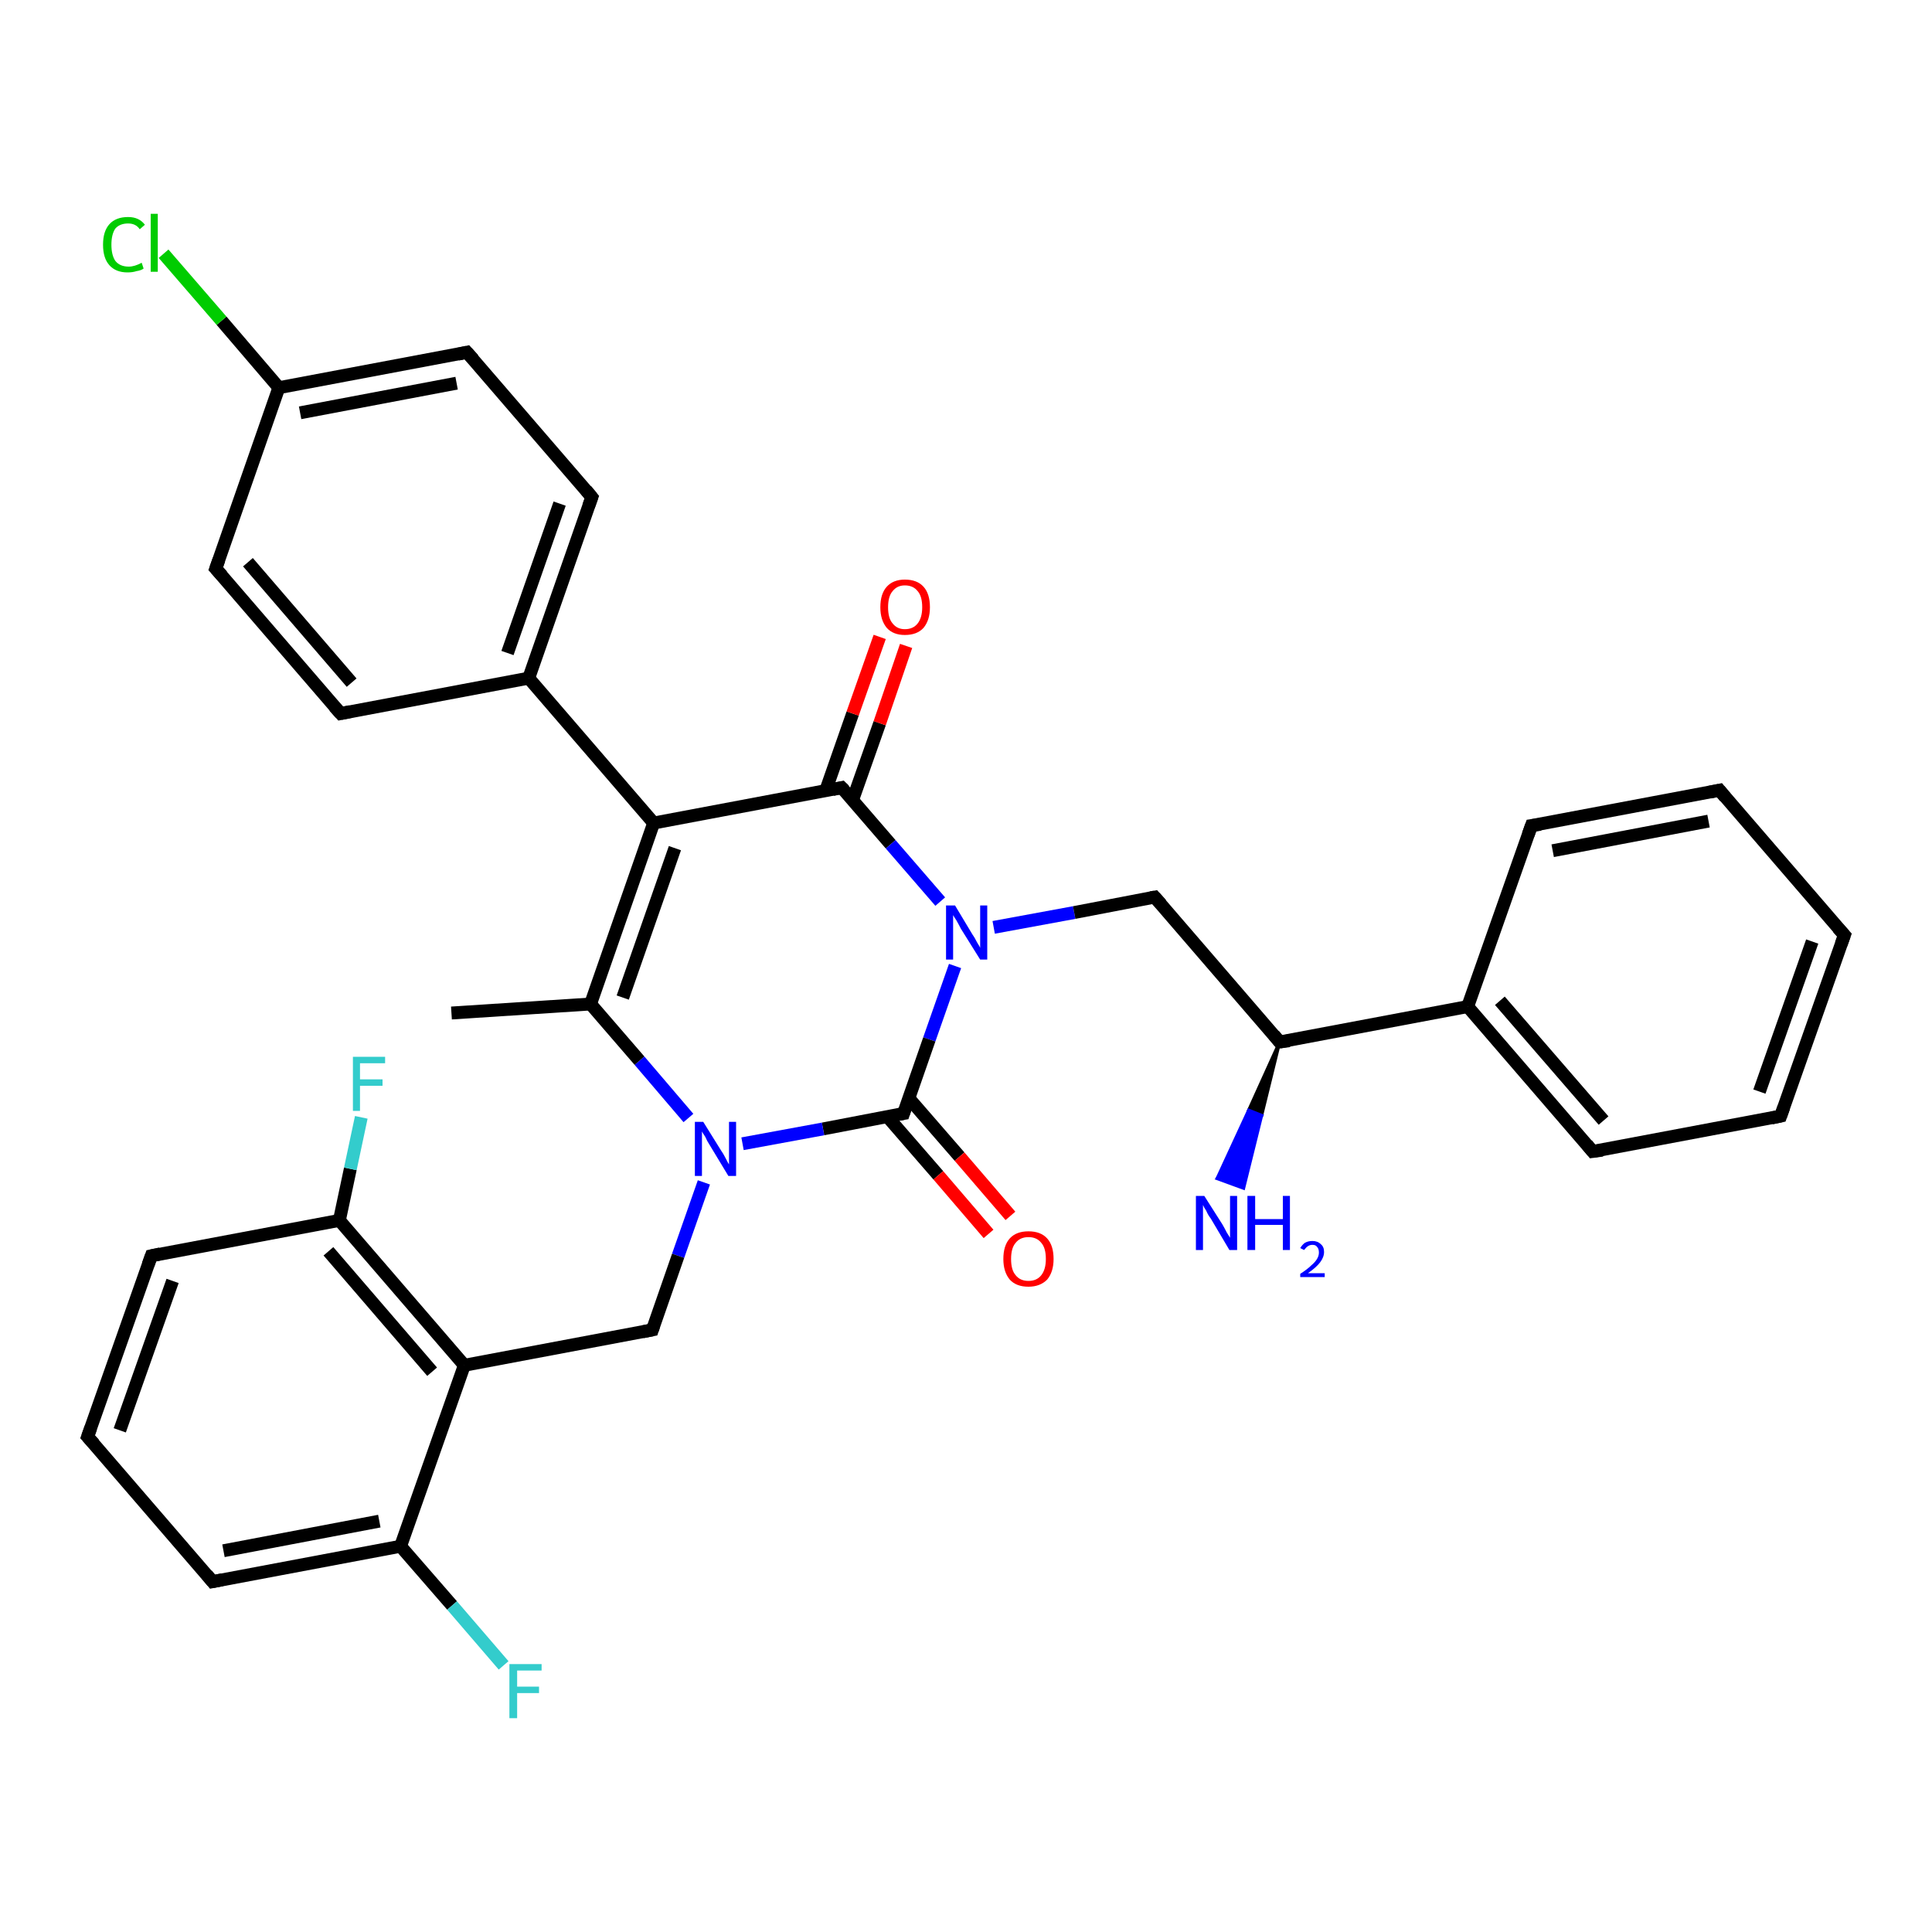 <?xml version='1.0' encoding='iso-8859-1'?>
<svg version='1.1' baseProfile='full'
              xmlns='http://www.w3.org/2000/svg'
                      xmlns:rdkit='http://www.rdkit.org/xml'
                      xmlns:xlink='http://www.w3.org/1999/xlink'
                  xml:space='preserve'
width='300px' height='300px' viewBox='0 0 300 300'>
<!-- END OF HEADER -->
<rect style='opacity:1.0;fill:#FFFFFF;stroke:none' width='300.0' height='300.0' x='0.0' y='0.0'> </rect>
<path class='bond-0 atom-0 atom-1' d='M 70.1,157.3 L 91.7,155.9' style='fill:none;fill-rule:evenodd;stroke:#000000;stroke-width:2.0px;stroke-linecap:butt;stroke-linejoin:miter;stroke-opacity:1' />
<path class='bond-1 atom-1 atom-2' d='M 91.7,155.9 L 101.5,127.8' style='fill:none;fill-rule:evenodd;stroke:#000000;stroke-width:2.0px;stroke-linecap:butt;stroke-linejoin:miter;stroke-opacity:1' />
<path class='bond-1 atom-1 atom-2' d='M 96.7,154.9 L 104.8,131.7' style='fill:none;fill-rule:evenodd;stroke:#000000;stroke-width:2.0px;stroke-linecap:butt;stroke-linejoin:miter;stroke-opacity:1' />
<path class='bond-2 atom-2 atom-3' d='M 101.5,127.8 L 82.1,105.3' style='fill:none;fill-rule:evenodd;stroke:#000000;stroke-width:2.0px;stroke-linecap:butt;stroke-linejoin:miter;stroke-opacity:1' />
<path class='bond-3 atom-3 atom-4' d='M 82.1,105.3 L 91.9,77.2' style='fill:none;fill-rule:evenodd;stroke:#000000;stroke-width:2.0px;stroke-linecap:butt;stroke-linejoin:miter;stroke-opacity:1' />
<path class='bond-3 atom-3 atom-4' d='M 78.8,101.4 L 86.9,78.2' style='fill:none;fill-rule:evenodd;stroke:#000000;stroke-width:2.0px;stroke-linecap:butt;stroke-linejoin:miter;stroke-opacity:1' />
<path class='bond-4 atom-4 atom-5' d='M 91.9,77.2 L 72.5,54.7' style='fill:none;fill-rule:evenodd;stroke:#000000;stroke-width:2.0px;stroke-linecap:butt;stroke-linejoin:miter;stroke-opacity:1' />
<path class='bond-5 atom-5 atom-6' d='M 72.5,54.7 L 43.3,60.2' style='fill:none;fill-rule:evenodd;stroke:#000000;stroke-width:2.0px;stroke-linecap:butt;stroke-linejoin:miter;stroke-opacity:1' />
<path class='bond-5 atom-5 atom-6' d='M 70.9,59.5 L 46.6,64.1' style='fill:none;fill-rule:evenodd;stroke:#000000;stroke-width:2.0px;stroke-linecap:butt;stroke-linejoin:miter;stroke-opacity:1' />
<path class='bond-6 atom-6 atom-7' d='M 43.3,60.2 L 34.4,49.8' style='fill:none;fill-rule:evenodd;stroke:#000000;stroke-width:2.0px;stroke-linecap:butt;stroke-linejoin:miter;stroke-opacity:1' />
<path class='bond-6 atom-6 atom-7' d='M 34.4,49.8 L 25.4,39.4' style='fill:none;fill-rule:evenodd;stroke:#00CC00;stroke-width:2.0px;stroke-linecap:butt;stroke-linejoin:miter;stroke-opacity:1' />
<path class='bond-7 atom-6 atom-8' d='M 43.3,60.2 L 33.5,88.3' style='fill:none;fill-rule:evenodd;stroke:#000000;stroke-width:2.0px;stroke-linecap:butt;stroke-linejoin:miter;stroke-opacity:1' />
<path class='bond-8 atom-8 atom-9' d='M 33.5,88.3 L 52.9,110.8' style='fill:none;fill-rule:evenodd;stroke:#000000;stroke-width:2.0px;stroke-linecap:butt;stroke-linejoin:miter;stroke-opacity:1' />
<path class='bond-8 atom-8 atom-9' d='M 38.5,87.3 L 54.6,106.0' style='fill:none;fill-rule:evenodd;stroke:#000000;stroke-width:2.0px;stroke-linecap:butt;stroke-linejoin:miter;stroke-opacity:1' />
<path class='bond-9 atom-2 atom-10' d='M 101.5,127.8 L 130.7,122.3' style='fill:none;fill-rule:evenodd;stroke:#000000;stroke-width:2.0px;stroke-linecap:butt;stroke-linejoin:miter;stroke-opacity:1' />
<path class='bond-10 atom-10 atom-11' d='M 132.4,124.2 L 136.6,112.3' style='fill:none;fill-rule:evenodd;stroke:#000000;stroke-width:2.0px;stroke-linecap:butt;stroke-linejoin:miter;stroke-opacity:1' />
<path class='bond-10 atom-10 atom-11' d='M 136.6,112.3 L 140.7,100.3' style='fill:none;fill-rule:evenodd;stroke:#FF0000;stroke-width:2.0px;stroke-linecap:butt;stroke-linejoin:miter;stroke-opacity:1' />
<path class='bond-10 atom-10 atom-11' d='M 128.2,122.8 L 132.4,110.8' style='fill:none;fill-rule:evenodd;stroke:#000000;stroke-width:2.0px;stroke-linecap:butt;stroke-linejoin:miter;stroke-opacity:1' />
<path class='bond-10 atom-10 atom-11' d='M 132.4,110.8 L 136.6,98.9' style='fill:none;fill-rule:evenodd;stroke:#FF0000;stroke-width:2.0px;stroke-linecap:butt;stroke-linejoin:miter;stroke-opacity:1' />
<path class='bond-11 atom-10 atom-12' d='M 130.7,122.3 L 138.3,131.1' style='fill:none;fill-rule:evenodd;stroke:#000000;stroke-width:2.0px;stroke-linecap:butt;stroke-linejoin:miter;stroke-opacity:1' />
<path class='bond-11 atom-10 atom-12' d='M 138.3,131.1 L 146.0,140.0' style='fill:none;fill-rule:evenodd;stroke:#0000FF;stroke-width:2.0px;stroke-linecap:butt;stroke-linejoin:miter;stroke-opacity:1' />
<path class='bond-12 atom-12 atom-13' d='M 154.3,144.0 L 166.8,141.7' style='fill:none;fill-rule:evenodd;stroke:#0000FF;stroke-width:2.0px;stroke-linecap:butt;stroke-linejoin:miter;stroke-opacity:1' />
<path class='bond-12 atom-12 atom-13' d='M 166.8,141.7 L 179.3,139.3' style='fill:none;fill-rule:evenodd;stroke:#000000;stroke-width:2.0px;stroke-linecap:butt;stroke-linejoin:miter;stroke-opacity:1' />
<path class='bond-13 atom-13 atom-14' d='M 179.3,139.3 L 198.7,161.8' style='fill:none;fill-rule:evenodd;stroke:#000000;stroke-width:2.0px;stroke-linecap:butt;stroke-linejoin:miter;stroke-opacity:1' />
<path class='bond-14 atom-14 atom-15' d='M 198.7,161.8 L 195.9,173.2 L 193.9,172.4 Z' style='fill:#000000;fill-rule:evenodd;fill-opacity:1;stroke:#000000;stroke-width:0.5px;stroke-linecap:butt;stroke-linejoin:miter;stroke-opacity:1;' />
<path class='bond-14 atom-14 atom-15' d='M 195.9,173.2 L 189.0,183.0 L 193.1,184.5 Z' style='fill:#0000FF;fill-rule:evenodd;fill-opacity:1;stroke:#0000FF;stroke-width:0.5px;stroke-linecap:butt;stroke-linejoin:miter;stroke-opacity:1;' />
<path class='bond-14 atom-14 atom-15' d='M 195.9,173.2 L 193.9,172.4 L 189.0,183.0 Z' style='fill:#0000FF;fill-rule:evenodd;fill-opacity:1;stroke:#0000FF;stroke-width:0.5px;stroke-linecap:butt;stroke-linejoin:miter;stroke-opacity:1;' />
<path class='bond-15 atom-14 atom-16' d='M 198.7,161.8 L 227.9,156.3' style='fill:none;fill-rule:evenodd;stroke:#000000;stroke-width:2.0px;stroke-linecap:butt;stroke-linejoin:miter;stroke-opacity:1' />
<path class='bond-16 atom-16 atom-17' d='M 227.9,156.3 L 247.3,178.8' style='fill:none;fill-rule:evenodd;stroke:#000000;stroke-width:2.0px;stroke-linecap:butt;stroke-linejoin:miter;stroke-opacity:1' />
<path class='bond-16 atom-16 atom-17' d='M 232.9,155.4 L 249.0,174.0' style='fill:none;fill-rule:evenodd;stroke:#000000;stroke-width:2.0px;stroke-linecap:butt;stroke-linejoin:miter;stroke-opacity:1' />
<path class='bond-17 atom-17 atom-18' d='M 247.3,178.8 L 276.5,173.3' style='fill:none;fill-rule:evenodd;stroke:#000000;stroke-width:2.0px;stroke-linecap:butt;stroke-linejoin:miter;stroke-opacity:1' />
<path class='bond-18 atom-18 atom-19' d='M 276.5,173.3 L 286.4,145.2' style='fill:none;fill-rule:evenodd;stroke:#000000;stroke-width:2.0px;stroke-linecap:butt;stroke-linejoin:miter;stroke-opacity:1' />
<path class='bond-18 atom-18 atom-19' d='M 273.2,169.5 L 281.4,146.2' style='fill:none;fill-rule:evenodd;stroke:#000000;stroke-width:2.0px;stroke-linecap:butt;stroke-linejoin:miter;stroke-opacity:1' />
<path class='bond-19 atom-19 atom-20' d='M 286.4,145.2 L 267.0,122.7' style='fill:none;fill-rule:evenodd;stroke:#000000;stroke-width:2.0px;stroke-linecap:butt;stroke-linejoin:miter;stroke-opacity:1' />
<path class='bond-20 atom-20 atom-21' d='M 267.0,122.7 L 237.8,128.2' style='fill:none;fill-rule:evenodd;stroke:#000000;stroke-width:2.0px;stroke-linecap:butt;stroke-linejoin:miter;stroke-opacity:1' />
<path class='bond-20 atom-20 atom-21' d='M 265.3,127.5 L 241.1,132.1' style='fill:none;fill-rule:evenodd;stroke:#000000;stroke-width:2.0px;stroke-linecap:butt;stroke-linejoin:miter;stroke-opacity:1' />
<path class='bond-21 atom-12 atom-22' d='M 148.3,150.0 L 144.3,161.4' style='fill:none;fill-rule:evenodd;stroke:#0000FF;stroke-width:2.0px;stroke-linecap:butt;stroke-linejoin:miter;stroke-opacity:1' />
<path class='bond-21 atom-12 atom-22' d='M 144.3,161.4 L 140.3,172.9' style='fill:none;fill-rule:evenodd;stroke:#000000;stroke-width:2.0px;stroke-linecap:butt;stroke-linejoin:miter;stroke-opacity:1' />
<path class='bond-22 atom-22 atom-23' d='M 137.8,173.4 L 145.7,182.5' style='fill:none;fill-rule:evenodd;stroke:#000000;stroke-width:2.0px;stroke-linecap:butt;stroke-linejoin:miter;stroke-opacity:1' />
<path class='bond-22 atom-22 atom-23' d='M 145.7,182.5 L 153.5,191.6' style='fill:none;fill-rule:evenodd;stroke:#FF0000;stroke-width:2.0px;stroke-linecap:butt;stroke-linejoin:miter;stroke-opacity:1' />
<path class='bond-22 atom-22 atom-23' d='M 141.1,170.5 L 149.0,179.6' style='fill:none;fill-rule:evenodd;stroke:#000000;stroke-width:2.0px;stroke-linecap:butt;stroke-linejoin:miter;stroke-opacity:1' />
<path class='bond-22 atom-22 atom-23' d='M 149.0,179.6 L 156.9,188.8' style='fill:none;fill-rule:evenodd;stroke:#FF0000;stroke-width:2.0px;stroke-linecap:butt;stroke-linejoin:miter;stroke-opacity:1' />
<path class='bond-23 atom-22 atom-24' d='M 140.3,172.9 L 127.8,175.3' style='fill:none;fill-rule:evenodd;stroke:#000000;stroke-width:2.0px;stroke-linecap:butt;stroke-linejoin:miter;stroke-opacity:1' />
<path class='bond-23 atom-22 atom-24' d='M 127.8,175.3 L 115.3,177.6' style='fill:none;fill-rule:evenodd;stroke:#0000FF;stroke-width:2.0px;stroke-linecap:butt;stroke-linejoin:miter;stroke-opacity:1' />
<path class='bond-24 atom-24 atom-25' d='M 109.3,183.6 L 105.3,195.0' style='fill:none;fill-rule:evenodd;stroke:#0000FF;stroke-width:2.0px;stroke-linecap:butt;stroke-linejoin:miter;stroke-opacity:1' />
<path class='bond-24 atom-24 atom-25' d='M 105.3,195.0 L 101.3,206.5' style='fill:none;fill-rule:evenodd;stroke:#000000;stroke-width:2.0px;stroke-linecap:butt;stroke-linejoin:miter;stroke-opacity:1' />
<path class='bond-25 atom-25 atom-26' d='M 101.3,206.5 L 72.1,212.0' style='fill:none;fill-rule:evenodd;stroke:#000000;stroke-width:2.0px;stroke-linecap:butt;stroke-linejoin:miter;stroke-opacity:1' />
<path class='bond-26 atom-26 atom-27' d='M 72.1,212.0 L 52.7,189.5' style='fill:none;fill-rule:evenodd;stroke:#000000;stroke-width:2.0px;stroke-linecap:butt;stroke-linejoin:miter;stroke-opacity:1' />
<path class='bond-26 atom-26 atom-27' d='M 67.1,213.0 L 51.0,194.3' style='fill:none;fill-rule:evenodd;stroke:#000000;stroke-width:2.0px;stroke-linecap:butt;stroke-linejoin:miter;stroke-opacity:1' />
<path class='bond-27 atom-27 atom-28' d='M 52.7,189.5 L 54.4,181.5' style='fill:none;fill-rule:evenodd;stroke:#000000;stroke-width:2.0px;stroke-linecap:butt;stroke-linejoin:miter;stroke-opacity:1' />
<path class='bond-27 atom-27 atom-28' d='M 54.4,181.5 L 56.1,173.5' style='fill:none;fill-rule:evenodd;stroke:#33CCCC;stroke-width:2.0px;stroke-linecap:butt;stroke-linejoin:miter;stroke-opacity:1' />
<path class='bond-28 atom-27 atom-29' d='M 52.7,189.5 L 23.5,195.0' style='fill:none;fill-rule:evenodd;stroke:#000000;stroke-width:2.0px;stroke-linecap:butt;stroke-linejoin:miter;stroke-opacity:1' />
<path class='bond-29 atom-29 atom-30' d='M 23.5,195.0 L 13.6,223.1' style='fill:none;fill-rule:evenodd;stroke:#000000;stroke-width:2.0px;stroke-linecap:butt;stroke-linejoin:miter;stroke-opacity:1' />
<path class='bond-29 atom-29 atom-30' d='M 26.8,198.9 L 18.6,222.1' style='fill:none;fill-rule:evenodd;stroke:#000000;stroke-width:2.0px;stroke-linecap:butt;stroke-linejoin:miter;stroke-opacity:1' />
<path class='bond-30 atom-30 atom-31' d='M 13.6,223.1 L 33.0,245.6' style='fill:none;fill-rule:evenodd;stroke:#000000;stroke-width:2.0px;stroke-linecap:butt;stroke-linejoin:miter;stroke-opacity:1' />
<path class='bond-31 atom-31 atom-32' d='M 33.0,245.6 L 62.2,240.1' style='fill:none;fill-rule:evenodd;stroke:#000000;stroke-width:2.0px;stroke-linecap:butt;stroke-linejoin:miter;stroke-opacity:1' />
<path class='bond-31 atom-31 atom-32' d='M 34.7,240.8 L 58.9,236.2' style='fill:none;fill-rule:evenodd;stroke:#000000;stroke-width:2.0px;stroke-linecap:butt;stroke-linejoin:miter;stroke-opacity:1' />
<path class='bond-32 atom-32 atom-33' d='M 62.2,240.1 L 70.2,249.3' style='fill:none;fill-rule:evenodd;stroke:#000000;stroke-width:2.0px;stroke-linecap:butt;stroke-linejoin:miter;stroke-opacity:1' />
<path class='bond-32 atom-32 atom-33' d='M 70.2,249.3 L 78.2,258.6' style='fill:none;fill-rule:evenodd;stroke:#33CCCC;stroke-width:2.0px;stroke-linecap:butt;stroke-linejoin:miter;stroke-opacity:1' />
<path class='bond-33 atom-24 atom-1' d='M 106.9,173.6 L 99.3,164.7' style='fill:none;fill-rule:evenodd;stroke:#0000FF;stroke-width:2.0px;stroke-linecap:butt;stroke-linejoin:miter;stroke-opacity:1' />
<path class='bond-33 atom-24 atom-1' d='M 99.3,164.7 L 91.7,155.9' style='fill:none;fill-rule:evenodd;stroke:#000000;stroke-width:2.0px;stroke-linecap:butt;stroke-linejoin:miter;stroke-opacity:1' />
<path class='bond-34 atom-32 atom-26' d='M 62.2,240.1 L 72.1,212.0' style='fill:none;fill-rule:evenodd;stroke:#000000;stroke-width:2.0px;stroke-linecap:butt;stroke-linejoin:miter;stroke-opacity:1' />
<path class='bond-35 atom-9 atom-3' d='M 52.9,110.8 L 82.1,105.3' style='fill:none;fill-rule:evenodd;stroke:#000000;stroke-width:2.0px;stroke-linecap:butt;stroke-linejoin:miter;stroke-opacity:1' />
<path class='bond-36 atom-21 atom-16' d='M 237.8,128.2 L 227.9,156.3' style='fill:none;fill-rule:evenodd;stroke:#000000;stroke-width:2.0px;stroke-linecap:butt;stroke-linejoin:miter;stroke-opacity:1' />
<path d='M 91.4,78.6 L 91.9,77.2 L 91.0,76.1' style='fill:none;stroke:#000000;stroke-width:2.0px;stroke-linecap:butt;stroke-linejoin:miter;stroke-opacity:1;' />
<path d='M 73.5,55.8 L 72.5,54.7 L 71.1,55.0' style='fill:none;stroke:#000000;stroke-width:2.0px;stroke-linecap:butt;stroke-linejoin:miter;stroke-opacity:1;' />
<path d='M 34.0,86.9 L 33.5,88.3 L 34.5,89.4' style='fill:none;stroke:#000000;stroke-width:2.0px;stroke-linecap:butt;stroke-linejoin:miter;stroke-opacity:1;' />
<path d='M 51.9,109.7 L 52.9,110.8 L 54.4,110.5' style='fill:none;stroke:#000000;stroke-width:2.0px;stroke-linecap:butt;stroke-linejoin:miter;stroke-opacity:1;' />
<path d='M 129.3,122.6 L 130.7,122.3 L 131.1,122.7' style='fill:none;stroke:#000000;stroke-width:2.0px;stroke-linecap:butt;stroke-linejoin:miter;stroke-opacity:1;' />
<path d='M 178.7,139.4 L 179.3,139.3 L 180.3,140.4' style='fill:none;stroke:#000000;stroke-width:2.0px;stroke-linecap:butt;stroke-linejoin:miter;stroke-opacity:1;' />
<path d='M 197.8,160.7 L 198.7,161.8 L 200.2,161.6' style='fill:none;stroke:#000000;stroke-width:2.0px;stroke-linecap:butt;stroke-linejoin:miter;stroke-opacity:1;' />
<path d='M 246.4,177.7 L 247.3,178.8 L 248.8,178.6' style='fill:none;stroke:#000000;stroke-width:2.0px;stroke-linecap:butt;stroke-linejoin:miter;stroke-opacity:1;' />
<path d='M 275.1,173.6 L 276.5,173.3 L 277.0,171.9' style='fill:none;stroke:#000000;stroke-width:2.0px;stroke-linecap:butt;stroke-linejoin:miter;stroke-opacity:1;' />
<path d='M 285.9,146.6 L 286.4,145.2 L 285.4,144.1' style='fill:none;stroke:#000000;stroke-width:2.0px;stroke-linecap:butt;stroke-linejoin:miter;stroke-opacity:1;' />
<path d='M 267.9,123.8 L 267.0,122.7 L 265.5,123.0' style='fill:none;stroke:#000000;stroke-width:2.0px;stroke-linecap:butt;stroke-linejoin:miter;stroke-opacity:1;' />
<path d='M 239.2,128.0 L 237.8,128.2 L 237.3,129.6' style='fill:none;stroke:#000000;stroke-width:2.0px;stroke-linecap:butt;stroke-linejoin:miter;stroke-opacity:1;' />
<path d='M 140.5,172.3 L 140.3,172.9 L 139.7,173.0' style='fill:none;stroke:#000000;stroke-width:2.0px;stroke-linecap:butt;stroke-linejoin:miter;stroke-opacity:1;' />
<path d='M 101.5,205.9 L 101.3,206.5 L 99.8,206.8' style='fill:none;stroke:#000000;stroke-width:2.0px;stroke-linecap:butt;stroke-linejoin:miter;stroke-opacity:1;' />
<path d='M 24.9,194.7 L 23.5,195.0 L 23.0,196.4' style='fill:none;stroke:#000000;stroke-width:2.0px;stroke-linecap:butt;stroke-linejoin:miter;stroke-opacity:1;' />
<path d='M 14.1,221.7 L 13.6,223.1 L 14.6,224.2' style='fill:none;stroke:#000000;stroke-width:2.0px;stroke-linecap:butt;stroke-linejoin:miter;stroke-opacity:1;' />
<path d='M 32.1,244.5 L 33.0,245.6 L 34.5,245.3' style='fill:none;stroke:#000000;stroke-width:2.0px;stroke-linecap:butt;stroke-linejoin:miter;stroke-opacity:1;' />
<path class='atom-7' d='M 16.0 38.0
Q 16.0 35.9, 17.0 34.8
Q 18.0 33.7, 19.9 33.7
Q 21.6 33.7, 22.5 34.9
L 21.7 35.6
Q 21.1 34.7, 19.9 34.7
Q 18.6 34.7, 17.9 35.5
Q 17.3 36.4, 17.3 38.0
Q 17.3 39.6, 17.9 40.5
Q 18.6 41.4, 20.0 41.4
Q 20.9 41.4, 22.0 40.8
L 22.3 41.7
Q 21.9 42.0, 21.2 42.1
Q 20.6 42.3, 19.8 42.3
Q 18.0 42.3, 17.0 41.2
Q 16.0 40.1, 16.0 38.0
' fill='#00CC00'/>
<path class='atom-7' d='M 23.4 33.2
L 24.5 33.2
L 24.5 42.2
L 23.4 42.2
L 23.4 33.2
' fill='#00CC00'/>
<path class='atom-11' d='M 136.7 94.3
Q 136.7 92.2, 137.7 91.1
Q 138.7 90.0, 140.5 90.0
Q 142.4 90.0, 143.4 91.1
Q 144.4 92.2, 144.4 94.3
Q 144.4 96.3, 143.4 97.5
Q 142.4 98.6, 140.5 98.6
Q 138.7 98.6, 137.7 97.5
Q 136.7 96.3, 136.7 94.3
M 140.5 97.7
Q 141.8 97.7, 142.5 96.8
Q 143.2 95.9, 143.2 94.3
Q 143.2 92.6, 142.5 91.8
Q 141.8 90.9, 140.5 90.9
Q 139.3 90.9, 138.6 91.8
Q 137.9 92.6, 137.9 94.3
Q 137.9 96.0, 138.6 96.8
Q 139.3 97.7, 140.5 97.7
' fill='#FF0000'/>
<path class='atom-12' d='M 148.3 140.6
L 151.0 145.1
Q 151.3 145.5, 151.7 146.3
Q 152.2 147.1, 152.2 147.2
L 152.2 140.6
L 153.3 140.6
L 153.3 149.0
L 152.2 149.0
L 149.2 144.2
Q 148.9 143.6, 148.5 142.9
Q 148.1 142.3, 148.0 142.1
L 148.0 149.0
L 146.9 149.0
L 146.9 140.6
L 148.3 140.6
' fill='#0000FF'/>
<path class='atom-15' d='M 187.0 185.7
L 189.8 190.1
Q 190.1 190.6, 190.5 191.4
Q 191.0 192.2, 191.0 192.2
L 191.0 185.7
L 192.1 185.7
L 192.1 194.1
L 190.9 194.1
L 188.0 189.2
Q 187.6 188.7, 187.3 188.0
Q 186.9 187.4, 186.8 187.1
L 186.8 194.1
L 185.7 194.1
L 185.7 185.7
L 187.0 185.7
' fill='#0000FF'/>
<path class='atom-15' d='M 193.7 185.7
L 194.9 185.7
L 194.9 189.3
L 199.2 189.3
L 199.2 185.7
L 200.3 185.7
L 200.3 194.1
L 199.2 194.1
L 199.2 190.2
L 194.9 190.2
L 194.9 194.1
L 193.7 194.1
L 193.7 185.7
' fill='#0000FF'/>
<path class='atom-15' d='M 201.9 193.8
Q 202.2 193.3, 202.6 193.0
Q 203.1 192.7, 203.8 192.7
Q 204.6 192.7, 205.1 193.2
Q 205.6 193.6, 205.6 194.4
Q 205.6 195.2, 205.0 196.0
Q 204.4 196.8, 203.1 197.7
L 205.7 197.7
L 205.7 198.3
L 201.9 198.3
L 201.9 197.8
Q 203.0 197.1, 203.6 196.5
Q 204.2 196.0, 204.5 195.5
Q 204.8 195.0, 204.8 194.5
Q 204.8 193.9, 204.5 193.6
Q 204.3 193.3, 203.8 193.3
Q 203.4 193.3, 203.1 193.5
Q 202.8 193.7, 202.5 194.1
L 201.9 193.8
' fill='#0000FF'/>
<path class='atom-23' d='M 155.8 195.5
Q 155.8 193.4, 156.8 192.3
Q 157.8 191.2, 159.7 191.2
Q 161.6 191.2, 162.6 192.3
Q 163.6 193.4, 163.6 195.5
Q 163.6 197.5, 162.6 198.7
Q 161.5 199.8, 159.7 199.8
Q 157.8 199.8, 156.8 198.7
Q 155.8 197.5, 155.8 195.5
M 159.7 198.9
Q 161.0 198.9, 161.7 198.0
Q 162.4 197.1, 162.4 195.5
Q 162.4 193.8, 161.7 193.0
Q 161.0 192.1, 159.7 192.1
Q 158.4 192.1, 157.7 193.0
Q 157.0 193.8, 157.0 195.5
Q 157.0 197.2, 157.7 198.0
Q 158.4 198.9, 159.7 198.9
' fill='#FF0000'/>
<path class='atom-24' d='M 109.2 174.2
L 112.0 178.7
Q 112.3 179.1, 112.7 179.9
Q 113.1 180.7, 113.2 180.8
L 113.2 174.2
L 114.3 174.2
L 114.3 182.6
L 113.1 182.6
L 110.2 177.8
Q 109.8 177.2, 109.5 176.5
Q 109.1 175.9, 109.0 175.7
L 109.0 182.6
L 107.9 182.6
L 107.9 174.2
L 109.2 174.2
' fill='#0000FF'/>
<path class='atom-28' d='M 54.8 164.1
L 59.8 164.1
L 59.8 165.1
L 55.9 165.1
L 55.9 167.6
L 59.4 167.6
L 59.4 168.6
L 55.9 168.6
L 55.9 172.5
L 54.8 172.5
L 54.8 164.1
' fill='#33CCCC'/>
<path class='atom-33' d='M 79.1 258.4
L 84.1 258.4
L 84.1 259.4
L 80.3 259.4
L 80.3 261.9
L 83.7 261.9
L 83.7 262.9
L 80.3 262.9
L 80.3 266.8
L 79.1 266.8
L 79.1 258.4
' fill='#33CCCC'/>
</svg>
